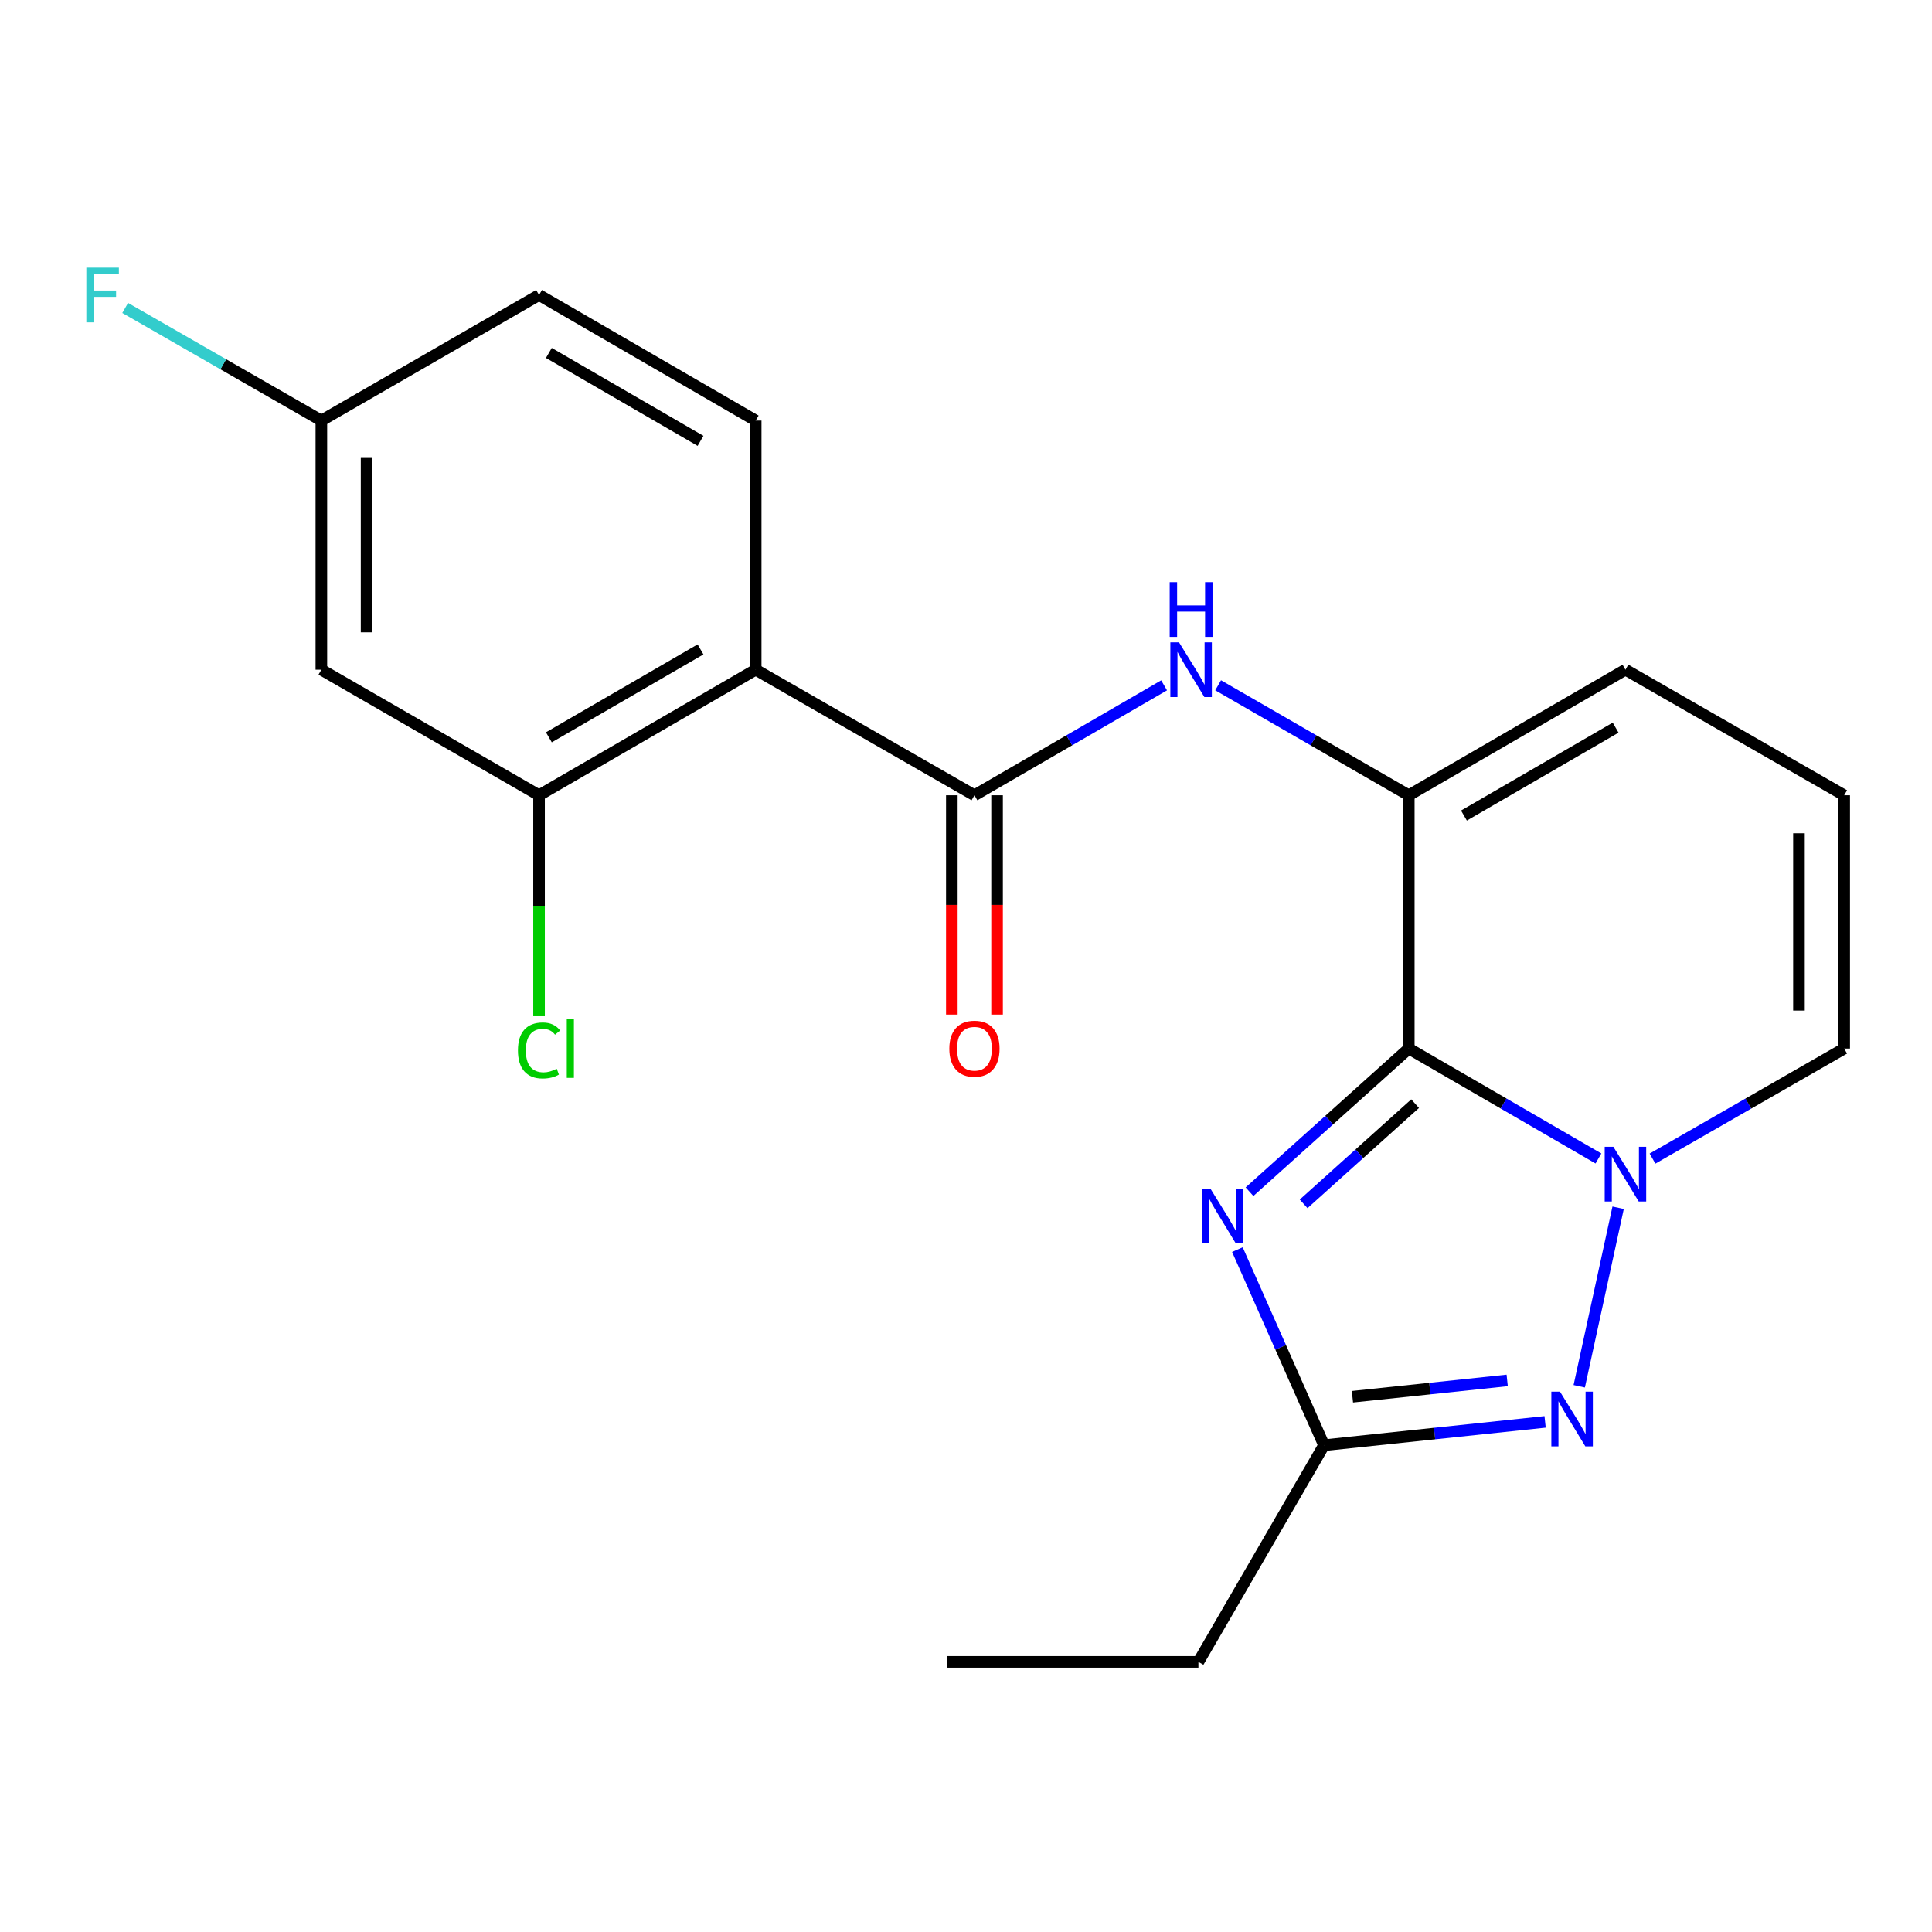 <?xml version='1.0' encoding='iso-8859-1'?>
<svg version='1.1' baseProfile='full'
              xmlns='http://www.w3.org/2000/svg'
                      xmlns:rdkit='http://www.rdkit.org/xml'
                      xmlns:xlink='http://www.w3.org/1999/xlink'
                  xml:space='preserve'
width='1000px' height='1000px' viewBox='0 0 1000 1000'>
<!-- END OF HEADER -->
<rect style='opacity:1.0;fill:#FFFFFF;stroke:none' width='1000' height='1000' x='0' y='0'> </rect>
<path class='bond-0' d='M 729.18,542.727 L 778.264,571.176' style='fill:none;fill-rule:evenodd;stroke:#000000;stroke-width:6px;stroke-linecap:butt;stroke-linejoin:miter;stroke-opacity:1' />
<path class='bond-0' d='M 778.264,571.176 L 827.349,599.625' style='fill:none;fill-rule:evenodd;stroke:#0000FF;stroke-width:6px;stroke-linecap:butt;stroke-linejoin:miter;stroke-opacity:1' />
<path class='bond-1' d='M 729.18,542.727 L 687.962,579.776' style='fill:none;fill-rule:evenodd;stroke:#000000;stroke-width:6px;stroke-linecap:butt;stroke-linejoin:miter;stroke-opacity:1' />
<path class='bond-1' d='M 687.962,579.776 L 646.744,616.824' style='fill:none;fill-rule:evenodd;stroke:#0000FF;stroke-width:6px;stroke-linecap:butt;stroke-linejoin:miter;stroke-opacity:1' />
<path class='bond-1' d='M 732.461,571.248 L 703.608,597.182' style='fill:none;fill-rule:evenodd;stroke:#000000;stroke-width:6px;stroke-linecap:butt;stroke-linejoin:miter;stroke-opacity:1' />
<path class='bond-1' d='M 703.608,597.182 L 674.756,623.116' style='fill:none;fill-rule:evenodd;stroke:#0000FF;stroke-width:6px;stroke-linecap:butt;stroke-linejoin:miter;stroke-opacity:1' />
<path class='bond-3' d='M 729.18,542.727 L 729.18,411.632' style='fill:none;fill-rule:evenodd;stroke:#000000;stroke-width:6px;stroke-linecap:butt;stroke-linejoin:miter;stroke-opacity:1' />
<path class='bond-2' d='M 837.538,625.132 L 817.406,717.535' style='fill:none;fill-rule:evenodd;stroke:#0000FF;stroke-width:6px;stroke-linecap:butt;stroke-linejoin:miter;stroke-opacity:1' />
<path class='bond-10' d='M 855.333,599.688 L 904.939,571.208' style='fill:none;fill-rule:evenodd;stroke:#0000FF;stroke-width:6px;stroke-linecap:butt;stroke-linejoin:miter;stroke-opacity:1' />
<path class='bond-10' d='M 904.939,571.208 L 954.545,542.727' style='fill:none;fill-rule:evenodd;stroke:#000000;stroke-width:6px;stroke-linecap:butt;stroke-linejoin:miter;stroke-opacity:1' />
<path class='bond-6' d='M 640.471,646.795 L 662.889,697.419' style='fill:none;fill-rule:evenodd;stroke:#0000FF;stroke-width:6px;stroke-linecap:butt;stroke-linejoin:miter;stroke-opacity:1' />
<path class='bond-6' d='M 662.889,697.419 L 685.308,748.042' style='fill:none;fill-rule:evenodd;stroke:#000000;stroke-width:6px;stroke-linecap:butt;stroke-linejoin:miter;stroke-opacity:1' />
<path class='bond-21' d='M 799.743,735.967 L 742.526,742.005' style='fill:none;fill-rule:evenodd;stroke:#0000FF;stroke-width:6px;stroke-linecap:butt;stroke-linejoin:miter;stroke-opacity:1' />
<path class='bond-21' d='M 742.526,742.005 L 685.308,748.042' style='fill:none;fill-rule:evenodd;stroke:#000000;stroke-width:6px;stroke-linecap:butt;stroke-linejoin:miter;stroke-opacity:1' />
<path class='bond-21' d='M 780.122,714.502 L 740.07,718.729' style='fill:none;fill-rule:evenodd;stroke:#0000FF;stroke-width:6px;stroke-linecap:butt;stroke-linejoin:miter;stroke-opacity:1' />
<path class='bond-21' d='M 740.07,718.729 L 700.017,722.955' style='fill:none;fill-rule:evenodd;stroke:#000000;stroke-width:6px;stroke-linecap:butt;stroke-linejoin:miter;stroke-opacity:1' />
<path class='bond-7' d='M 729.18,411.632 L 679.841,383.167' style='fill:none;fill-rule:evenodd;stroke:#000000;stroke-width:6px;stroke-linecap:butt;stroke-linejoin:miter;stroke-opacity:1' />
<path class='bond-7' d='M 679.841,383.167 L 630.502,354.703' style='fill:none;fill-rule:evenodd;stroke:#0000FF;stroke-width:6px;stroke-linecap:butt;stroke-linejoin:miter;stroke-opacity:1' />
<path class='bond-12' d='M 729.18,411.632 L 841.329,346.631' style='fill:none;fill-rule:evenodd;stroke:#000000;stroke-width:6px;stroke-linecap:butt;stroke-linejoin:miter;stroke-opacity:1' />
<path class='bond-12' d='M 757.739,422.132 L 836.244,376.631' style='fill:none;fill-rule:evenodd;stroke:#000000;stroke-width:6px;stroke-linecap:butt;stroke-linejoin:miter;stroke-opacity:1' />
<path class='bond-4' d='M 391.144,346.631 L 504.373,411.632' style='fill:none;fill-rule:evenodd;stroke:#000000;stroke-width:6px;stroke-linecap:butt;stroke-linejoin:miter;stroke-opacity:1' />
<path class='bond-8' d='M 391.144,346.631 L 279.007,411.632' style='fill:none;fill-rule:evenodd;stroke:#000000;stroke-width:6px;stroke-linecap:butt;stroke-linejoin:miter;stroke-opacity:1' />
<path class='bond-8' d='M 362.586,336.132 L 284.09,381.633' style='fill:none;fill-rule:evenodd;stroke:#000000;stroke-width:6px;stroke-linecap:butt;stroke-linejoin:miter;stroke-opacity:1' />
<path class='bond-9' d='M 391.144,346.631 L 391.144,217.694' style='fill:none;fill-rule:evenodd;stroke:#000000;stroke-width:6px;stroke-linecap:butt;stroke-linejoin:miter;stroke-opacity:1' />
<path class='bond-5' d='M 504.373,411.632 L 553.451,383.183' style='fill:none;fill-rule:evenodd;stroke:#000000;stroke-width:6px;stroke-linecap:butt;stroke-linejoin:miter;stroke-opacity:1' />
<path class='bond-5' d='M 553.451,383.183 L 602.53,354.735' style='fill:none;fill-rule:evenodd;stroke:#0000FF;stroke-width:6px;stroke-linecap:butt;stroke-linejoin:miter;stroke-opacity:1' />
<path class='bond-14' d='M 492.671,411.632 L 492.671,468.381' style='fill:none;fill-rule:evenodd;stroke:#000000;stroke-width:6px;stroke-linecap:butt;stroke-linejoin:miter;stroke-opacity:1' />
<path class='bond-14' d='M 492.671,468.381 L 492.671,525.13' style='fill:none;fill-rule:evenodd;stroke:#FF0000;stroke-width:6px;stroke-linecap:butt;stroke-linejoin:miter;stroke-opacity:1' />
<path class='bond-14' d='M 516.076,411.632 L 516.076,468.381' style='fill:none;fill-rule:evenodd;stroke:#000000;stroke-width:6px;stroke-linecap:butt;stroke-linejoin:miter;stroke-opacity:1' />
<path class='bond-14' d='M 516.076,468.381 L 516.076,525.13' style='fill:none;fill-rule:evenodd;stroke:#FF0000;stroke-width:6px;stroke-linecap:butt;stroke-linejoin:miter;stroke-opacity:1' />
<path class='bond-19' d='M 685.308,748.042 L 620.294,860.179' style='fill:none;fill-rule:evenodd;stroke:#000000;stroke-width:6px;stroke-linecap:butt;stroke-linejoin:miter;stroke-opacity:1' />
<path class='bond-11' d='M 279.007,411.632 L 166.338,346.631' style='fill:none;fill-rule:evenodd;stroke:#000000;stroke-width:6px;stroke-linecap:butt;stroke-linejoin:miter;stroke-opacity:1' />
<path class='bond-16' d='M 279.007,411.632 L 279.007,468.811' style='fill:none;fill-rule:evenodd;stroke:#000000;stroke-width:6px;stroke-linecap:butt;stroke-linejoin:miter;stroke-opacity:1' />
<path class='bond-16' d='M 279.007,468.811 L 279.007,525.99' style='fill:none;fill-rule:evenodd;stroke:#00CC00;stroke-width:6px;stroke-linecap:butt;stroke-linejoin:miter;stroke-opacity:1' />
<path class='bond-17' d='M 391.144,217.694 L 279.007,152.693' style='fill:none;fill-rule:evenodd;stroke:#000000;stroke-width:6px;stroke-linecap:butt;stroke-linejoin:miter;stroke-opacity:1' />
<path class='bond-17' d='M 362.586,228.193 L 284.09,182.692' style='fill:none;fill-rule:evenodd;stroke:#000000;stroke-width:6px;stroke-linecap:butt;stroke-linejoin:miter;stroke-opacity:1' />
<path class='bond-22' d='M 954.545,542.727 L 954.545,411.632' style='fill:none;fill-rule:evenodd;stroke:#000000;stroke-width:6px;stroke-linecap:butt;stroke-linejoin:miter;stroke-opacity:1' />
<path class='bond-22' d='M 931.14,523.063 L 931.14,431.296' style='fill:none;fill-rule:evenodd;stroke:#000000;stroke-width:6px;stroke-linecap:butt;stroke-linejoin:miter;stroke-opacity:1' />
<path class='bond-23' d='M 166.338,346.631 L 166.338,217.694' style='fill:none;fill-rule:evenodd;stroke:#000000;stroke-width:6px;stroke-linecap:butt;stroke-linejoin:miter;stroke-opacity:1' />
<path class='bond-23' d='M 189.743,327.29 L 189.743,237.035' style='fill:none;fill-rule:evenodd;stroke:#000000;stroke-width:6px;stroke-linecap:butt;stroke-linejoin:miter;stroke-opacity:1' />
<path class='bond-13' d='M 841.329,346.631 L 954.545,411.632' style='fill:none;fill-rule:evenodd;stroke:#000000;stroke-width:6px;stroke-linecap:butt;stroke-linejoin:miter;stroke-opacity:1' />
<path class='bond-15' d='M 166.338,217.694 L 279.007,152.693' style='fill:none;fill-rule:evenodd;stroke:#000000;stroke-width:6px;stroke-linecap:butt;stroke-linejoin:miter;stroke-opacity:1' />
<path class='bond-18' d='M 166.338,217.694 L 115.565,188.547' style='fill:none;fill-rule:evenodd;stroke:#000000;stroke-width:6px;stroke-linecap:butt;stroke-linejoin:miter;stroke-opacity:1' />
<path class='bond-18' d='M 115.565,188.547 L 64.793,159.4' style='fill:none;fill-rule:evenodd;stroke:#33CCCC;stroke-width:6px;stroke-linecap:butt;stroke-linejoin:miter;stroke-opacity:1' />
<path class='bond-20' d='M 620.294,860.179 L 490.278,860.179' style='fill:none;fill-rule:evenodd;stroke:#000000;stroke-width:6px;stroke-linecap:butt;stroke-linejoin:miter;stroke-opacity:1' />
<path  class='atom-1' d='M 835.069 593.568
L 844.349 608.568
Q 845.269 610.048, 846.749 612.728
Q 848.229 615.408, 848.309 615.568
L 848.309 593.568
L 852.069 593.568
L 852.069 621.888
L 848.189 621.888
L 838.229 605.488
Q 837.069 603.568, 835.829 601.368
Q 834.629 599.168, 834.269 598.488
L 834.269 621.888
L 830.589 621.888
L 830.589 593.568
L 835.069 593.568
' fill='#0000FF'/>
<path  class='atom-2' d='M 626.503 615.231
L 635.783 630.231
Q 636.703 631.711, 638.183 634.391
Q 639.663 637.071, 639.743 637.231
L 639.743 615.231
L 643.503 615.231
L 643.503 643.551
L 639.623 643.551
L 629.663 627.151
Q 628.503 625.231, 627.263 623.031
Q 626.063 620.831, 625.703 620.151
L 625.703 643.551
L 622.023 643.551
L 622.023 615.231
L 626.503 615.231
' fill='#0000FF'/>
<path  class='atom-3' d='M 807.451 720.333
L 816.731 735.333
Q 817.651 736.813, 819.131 739.493
Q 820.611 742.173, 820.691 742.333
L 820.691 720.333
L 824.451 720.333
L 824.451 748.653
L 820.571 748.653
L 810.611 732.253
Q 809.451 730.333, 808.211 728.133
Q 807.011 725.933, 806.651 725.253
L 806.651 748.653
L 802.971 748.653
L 802.971 720.333
L 807.451 720.333
' fill='#0000FF'/>
<path  class='atom-8' d='M 610.25 332.471
L 619.53 347.471
Q 620.45 348.951, 621.93 351.631
Q 623.41 354.311, 623.49 354.471
L 623.49 332.471
L 627.25 332.471
L 627.25 360.791
L 623.37 360.791
L 613.41 344.391
Q 612.25 342.471, 611.01 340.271
Q 609.81 338.071, 609.45 337.391
L 609.45 360.791
L 605.77 360.791
L 605.77 332.471
L 610.25 332.471
' fill='#0000FF'/>
<path  class='atom-8' d='M 605.43 301.319
L 609.27 301.319
L 609.27 313.359
L 623.75 313.359
L 623.75 301.319
L 627.59 301.319
L 627.59 329.639
L 623.75 329.639
L 623.75 316.559
L 609.27 316.559
L 609.27 329.639
L 605.43 329.639
L 605.43 301.319
' fill='#0000FF'/>
<path  class='atom-15' d='M 491.373 542.807
Q 491.373 536.007, 494.733 532.207
Q 498.093 528.407, 504.373 528.407
Q 510.653 528.407, 514.013 532.207
Q 517.373 536.007, 517.373 542.807
Q 517.373 549.687, 513.973 553.607
Q 510.573 557.487, 504.373 557.487
Q 498.133 557.487, 494.733 553.607
Q 491.373 549.727, 491.373 542.807
M 504.373 554.287
Q 508.693 554.287, 511.013 551.407
Q 513.373 548.487, 513.373 542.807
Q 513.373 537.247, 511.013 534.447
Q 508.693 531.607, 504.373 531.607
Q 500.053 531.607, 497.693 534.407
Q 495.373 537.207, 495.373 542.807
Q 495.373 548.527, 497.693 551.407
Q 500.053 554.287, 504.373 554.287
' fill='#FF0000'/>
<path  class='atom-17' d='M 268.087 543.707
Q 268.087 536.667, 271.367 532.987
Q 274.687 529.267, 280.967 529.267
Q 286.807 529.267, 289.927 533.387
L 287.287 535.547
Q 285.007 532.547, 280.967 532.547
Q 276.687 532.547, 274.407 535.427
Q 272.167 538.267, 272.167 543.707
Q 272.167 549.307, 274.487 552.187
Q 276.847 555.067, 281.407 555.067
Q 284.527 555.067, 288.167 553.187
L 289.287 556.187
Q 287.807 557.147, 285.567 557.707
Q 283.327 558.267, 280.847 558.267
Q 274.687 558.267, 271.367 554.507
Q 268.087 550.747, 268.087 543.707
' fill='#00CC00'/>
<path  class='atom-17' d='M 293.367 527.547
L 297.047 527.547
L 297.047 557.907
L 293.367 557.907
L 293.367 527.547
' fill='#00CC00'/>
<path  class='atom-19' d='M 44.689 138.533
L 61.529 138.533
L 61.529 141.773
L 48.489 141.773
L 48.489 150.373
L 60.089 150.373
L 60.089 153.653
L 48.489 153.653
L 48.489 166.853
L 44.689 166.853
L 44.689 138.533
' fill='#33CCCC'/>
</svg>
